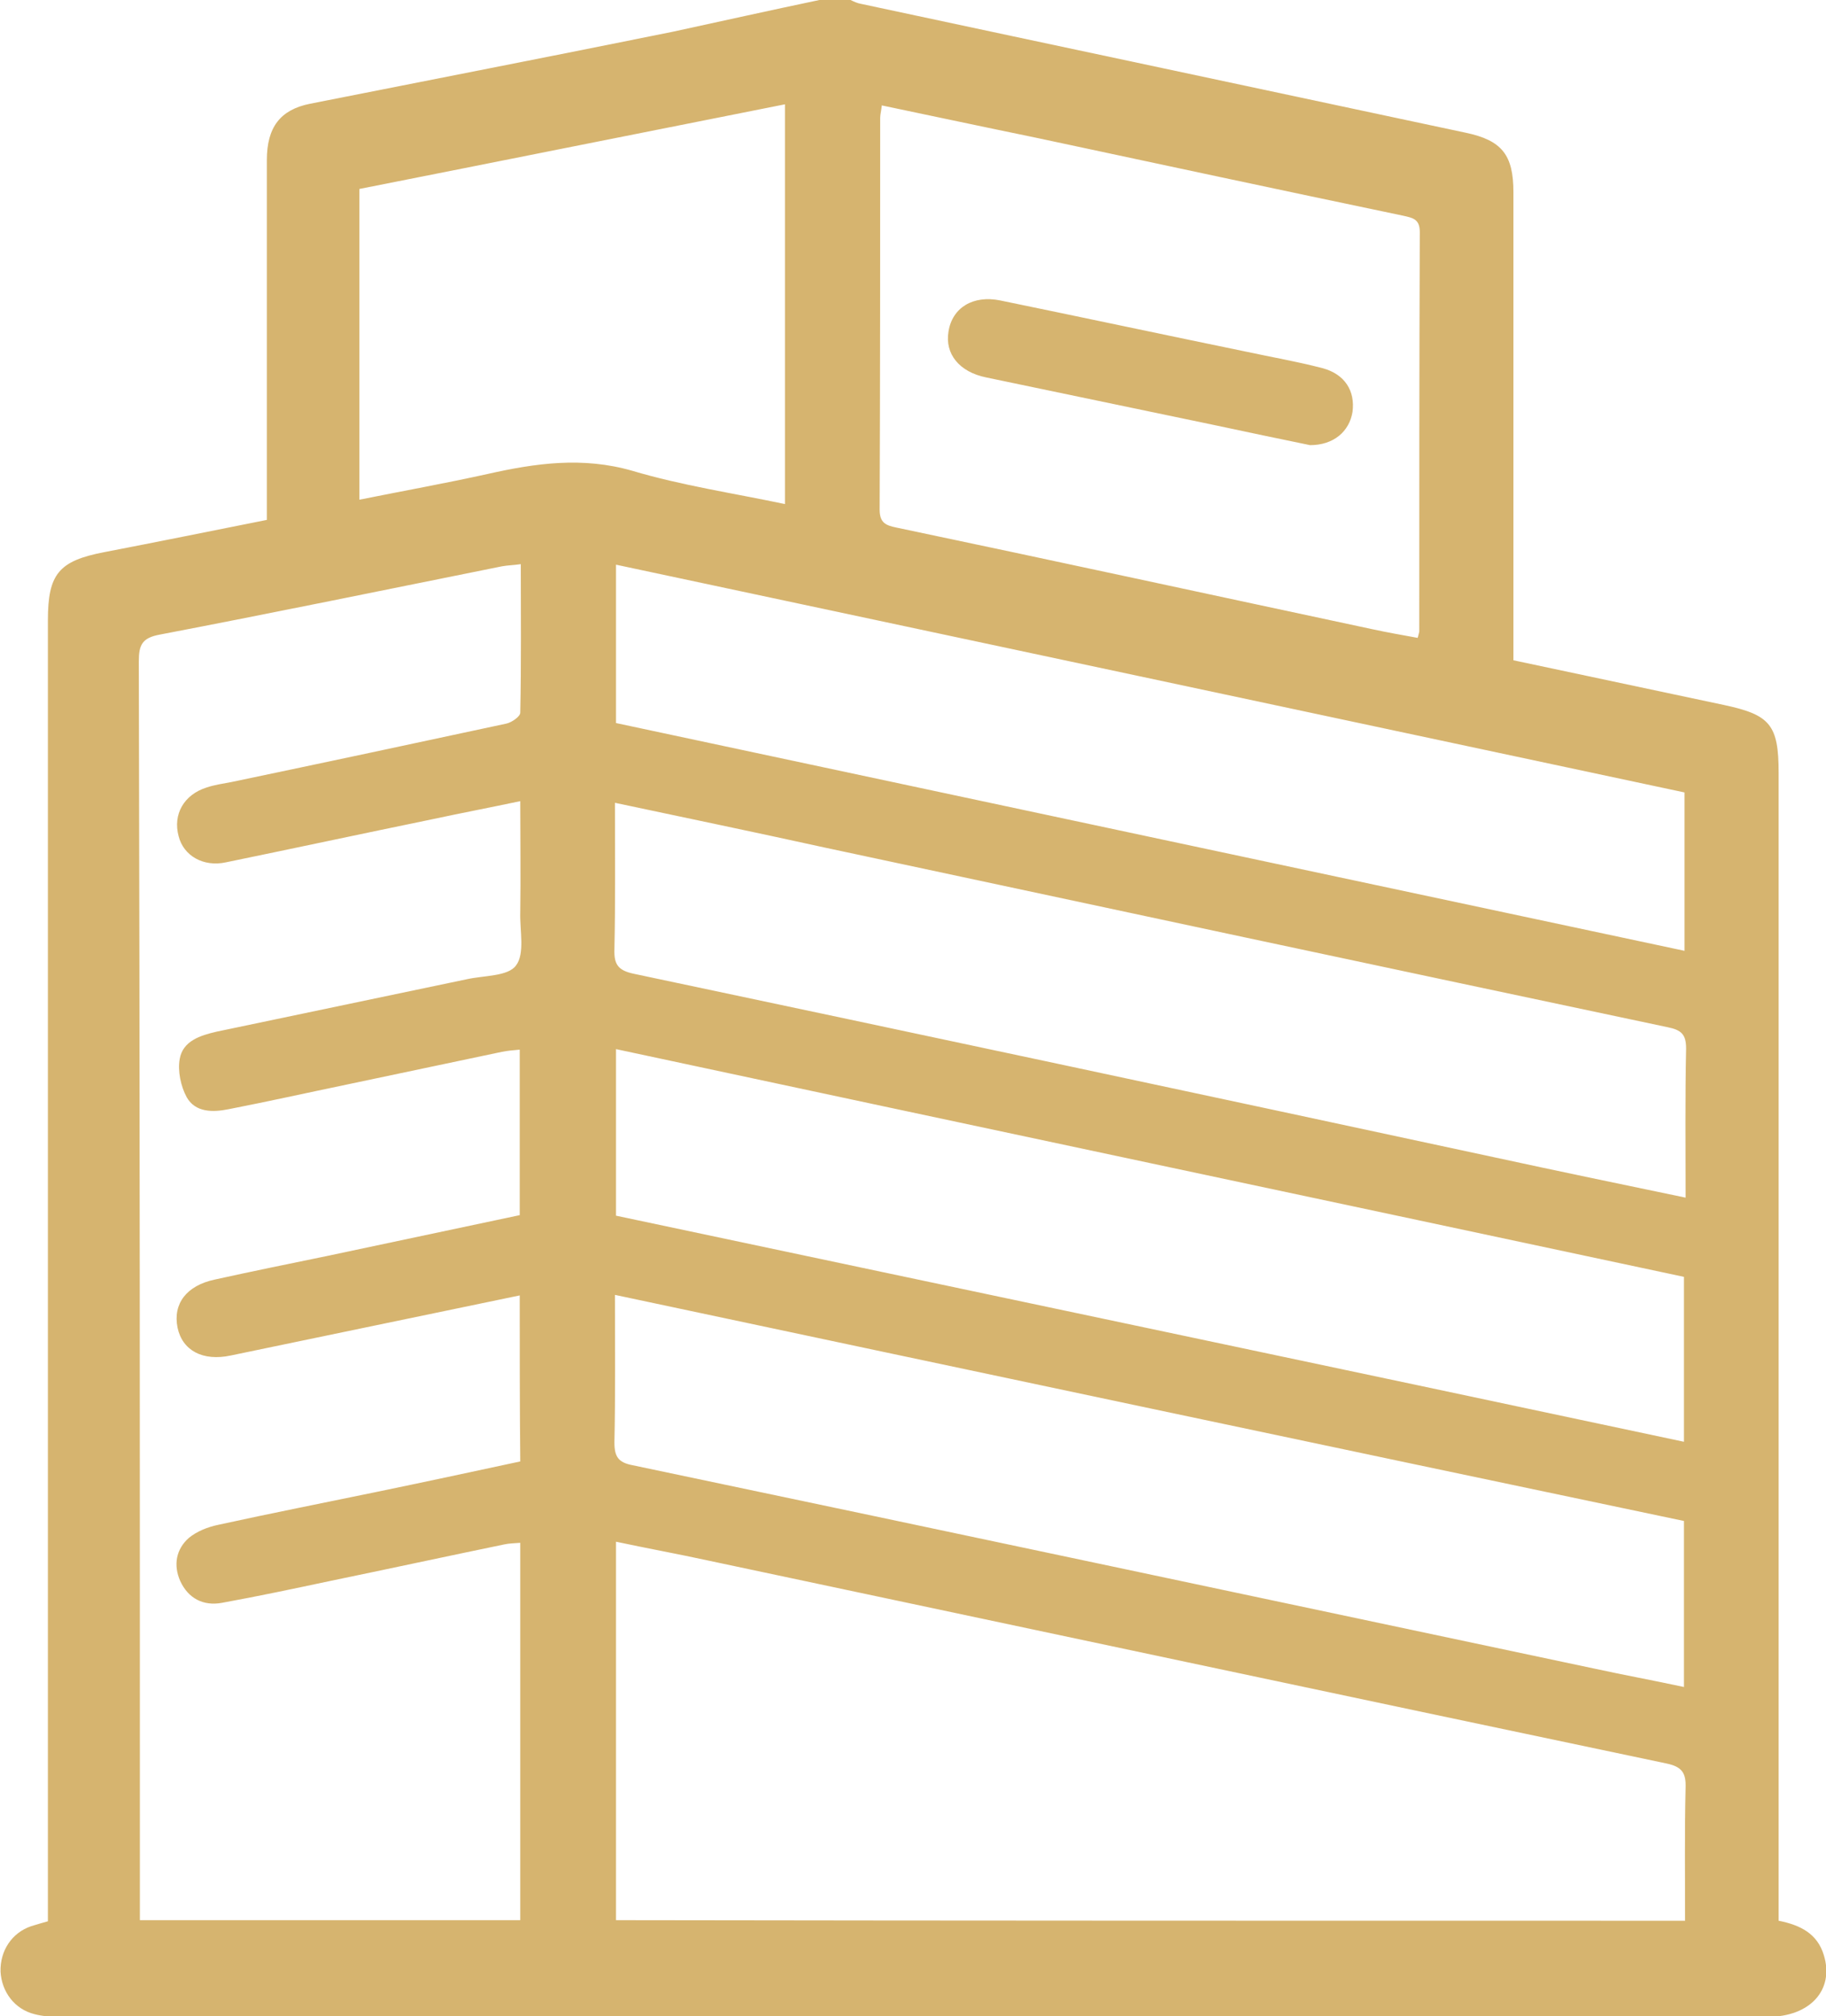 <?xml version="1.0" encoding="UTF-8"?>
<svg xmlns="http://www.w3.org/2000/svg" width="48" height="53" viewBox="0 0 48 53" fill="none">
  <g clip-path="url(#clip0_554_1265)">
    <path d="M21.539 0C21.808 0 22.077 0 22.36 0C22.444 0.043 22.543 0.086 22.628 0.1C27.932 1.235 33.221 2.354 38.525 3.488C39.486 3.689 39.783 4.077 39.783 5.053C39.783 8.958 39.783 12.848 39.783 16.753C39.783 16.954 39.783 17.155 39.783 17.356C41.678 17.758 43.503 18.145 45.327 18.533C46.529 18.791 46.755 19.05 46.755 20.313C46.755 30.146 46.755 39.98 46.755 49.813C46.755 50.028 46.755 50.258 46.755 50.488C47.335 50.603 47.774 50.832 47.943 51.392C48.226 52.311 47.576 53.014 46.473 53.014C31.496 53.014 16.519 53.014 1.556 53.014C1.344 53.014 1.117 53 0.905 52.943C0.382 52.813 0.042 52.354 0.014 51.823C-8.24686e-06 51.277 0.311 50.804 0.82 50.631C0.962 50.588 1.103 50.545 1.259 50.502C1.259 50.258 1.259 50.057 1.259 49.842C1.259 38.659 1.259 27.476 1.259 16.308C1.259 15.088 1.542 14.743 2.744 14.513C4.158 14.241 5.572 13.953 7.015 13.666C7.015 13.422 7.015 13.221 7.015 13.006C7.015 10.078 7.015 7.135 7.015 4.206C7.015 3.345 7.368 2.885 8.146 2.728C11.328 2.096 14.51 1.479 17.692 0.833C18.951 0.56 20.238 0.273 21.539 0ZM13.662 34.051C11.088 34.582 8.57 35.113 6.067 35.63C5.332 35.788 4.794 35.501 4.667 34.898C4.54 34.266 4.907 33.792 5.643 33.635C6.619 33.419 7.609 33.218 8.585 33.017C10.282 32.658 11.965 32.3 13.662 31.941C13.662 30.476 13.662 29.041 13.662 27.591C13.492 27.605 13.336 27.62 13.195 27.648C11.837 27.936 10.466 28.223 9.108 28.51C8.075 28.725 7.043 28.955 6.011 29.156C5.586 29.242 5.134 29.242 4.907 28.84C4.752 28.553 4.667 28.151 4.724 27.835C4.808 27.361 5.261 27.218 5.699 27.117C7.892 26.658 10.084 26.198 12.276 25.739C12.728 25.639 13.351 25.667 13.563 25.38C13.803 25.064 13.662 24.462 13.676 23.988C13.69 23.026 13.676 22.064 13.676 21.059C12.856 21.232 12.106 21.375 11.371 21.533C9.56 21.906 7.75 22.294 5.94 22.667C5.346 22.796 4.823 22.495 4.695 21.978C4.54 21.404 4.837 20.887 5.431 20.7C5.643 20.629 5.855 20.6 6.081 20.557C8.486 20.054 10.904 19.538 13.308 19.021C13.45 18.992 13.676 18.834 13.676 18.734C13.704 17.442 13.69 16.15 13.69 14.829C13.492 14.858 13.351 14.858 13.195 14.886C10.197 15.489 7.199 16.107 4.2 16.681C3.734 16.767 3.649 16.954 3.649 17.384C3.677 28.251 3.677 39.075 3.677 49.914C3.677 50.1 3.677 50.287 3.677 50.473C7.043 50.473 10.352 50.473 13.676 50.473C13.676 47.157 13.676 43.87 13.676 40.554C13.506 40.568 13.379 40.568 13.252 40.597C11.724 40.913 10.197 41.243 8.669 41.559C7.722 41.76 6.774 41.961 5.827 42.133C5.346 42.219 4.95 42.018 4.738 41.559C4.554 41.142 4.625 40.726 4.964 40.425C5.176 40.252 5.459 40.138 5.742 40.08C7.114 39.779 8.5 39.506 9.886 39.219C11.144 38.96 12.403 38.688 13.676 38.415C13.662 36.951 13.662 35.529 13.662 34.051ZM44.295 50.488C44.295 49.311 44.281 48.162 44.309 46.999C44.323 46.612 44.224 46.44 43.8 46.353C35.399 44.588 26.984 42.793 18.583 41.013C17.791 40.841 16.999 40.697 16.193 40.525C16.193 43.899 16.193 47.172 16.193 50.473C25.57 50.488 34.904 50.488 44.295 50.488ZM23.18 2.771C23.166 2.914 23.137 3.015 23.137 3.101C23.137 6.532 23.137 9.963 23.123 13.393C23.123 13.738 23.279 13.81 23.562 13.867C27.734 14.743 31.892 15.647 36.064 16.537C36.46 16.623 36.87 16.695 37.266 16.767C37.294 16.652 37.308 16.623 37.308 16.595C37.308 13.092 37.308 9.589 37.322 6.101C37.322 5.756 37.139 5.728 36.884 5.67C33.659 4.996 30.449 4.307 27.224 3.618C25.895 3.345 24.552 3.058 23.18 2.771ZM16.165 34.037C16.165 35.372 16.179 36.649 16.151 37.913C16.151 38.286 16.25 38.444 16.632 38.515C25.047 40.281 33.476 42.076 41.89 43.856C42.682 44.028 43.46 44.171 44.266 44.344C44.266 42.851 44.266 41.415 44.266 39.98C34.904 38.013 25.556 36.032 16.165 34.037ZM16.165 21.102C16.165 22.437 16.179 23.686 16.151 24.95C16.137 25.352 16.25 25.509 16.66 25.596C24.198 27.189 31.736 28.797 39.274 30.419C40.929 30.778 42.583 31.122 44.309 31.481C44.309 30.146 44.295 28.854 44.323 27.562C44.323 27.189 44.196 27.074 43.842 27.002C36.446 25.438 29.063 23.859 21.681 22.279C19.856 21.878 18.06 21.504 16.165 21.102ZM44.266 33.563C34.918 31.567 25.57 29.586 16.193 27.577C16.193 29.07 16.193 30.491 16.193 31.955C25.541 33.936 34.89 35.903 44.266 37.898C44.266 36.448 44.266 35.041 44.266 33.563ZM44.281 20.83C34.918 18.834 25.57 16.839 16.193 14.843C16.193 16.279 16.193 17.628 16.193 19.006C25.556 21.002 34.904 22.997 44.281 24.993C44.281 23.586 44.281 22.236 44.281 20.83ZM20.634 13.25C20.634 9.719 20.634 6.273 20.634 2.742C16.872 3.488 13.153 4.235 9.447 4.967C9.447 7.723 9.447 10.408 9.447 13.135C10.593 12.905 11.71 12.704 12.813 12.46C14.086 12.173 15.316 12.001 16.618 12.374C17.919 12.762 19.276 12.963 20.634 13.25Z" fill="#D6B46F"></path>
    <path d="M34.437 11.701C33.659 11.543 32.783 11.356 31.906 11.17C29.912 10.753 27.918 10.337 25.923 9.921C25.216 9.777 24.834 9.303 24.933 8.715C25.032 8.083 25.584 7.753 26.291 7.897C28.455 8.342 30.605 8.801 32.768 9.246C33.433 9.389 34.098 9.504 34.763 9.677C35.356 9.835 35.625 10.28 35.554 10.825C35.47 11.342 35.059 11.701 34.437 11.701Z" fill="#D6B46F"></path>
  </g>
  <defs>
    <clipPath id="clip0_554_1265">
      <rect width="48" height="53" fill="white"></rect>
    </clipPath>
  </defs>
</svg>
